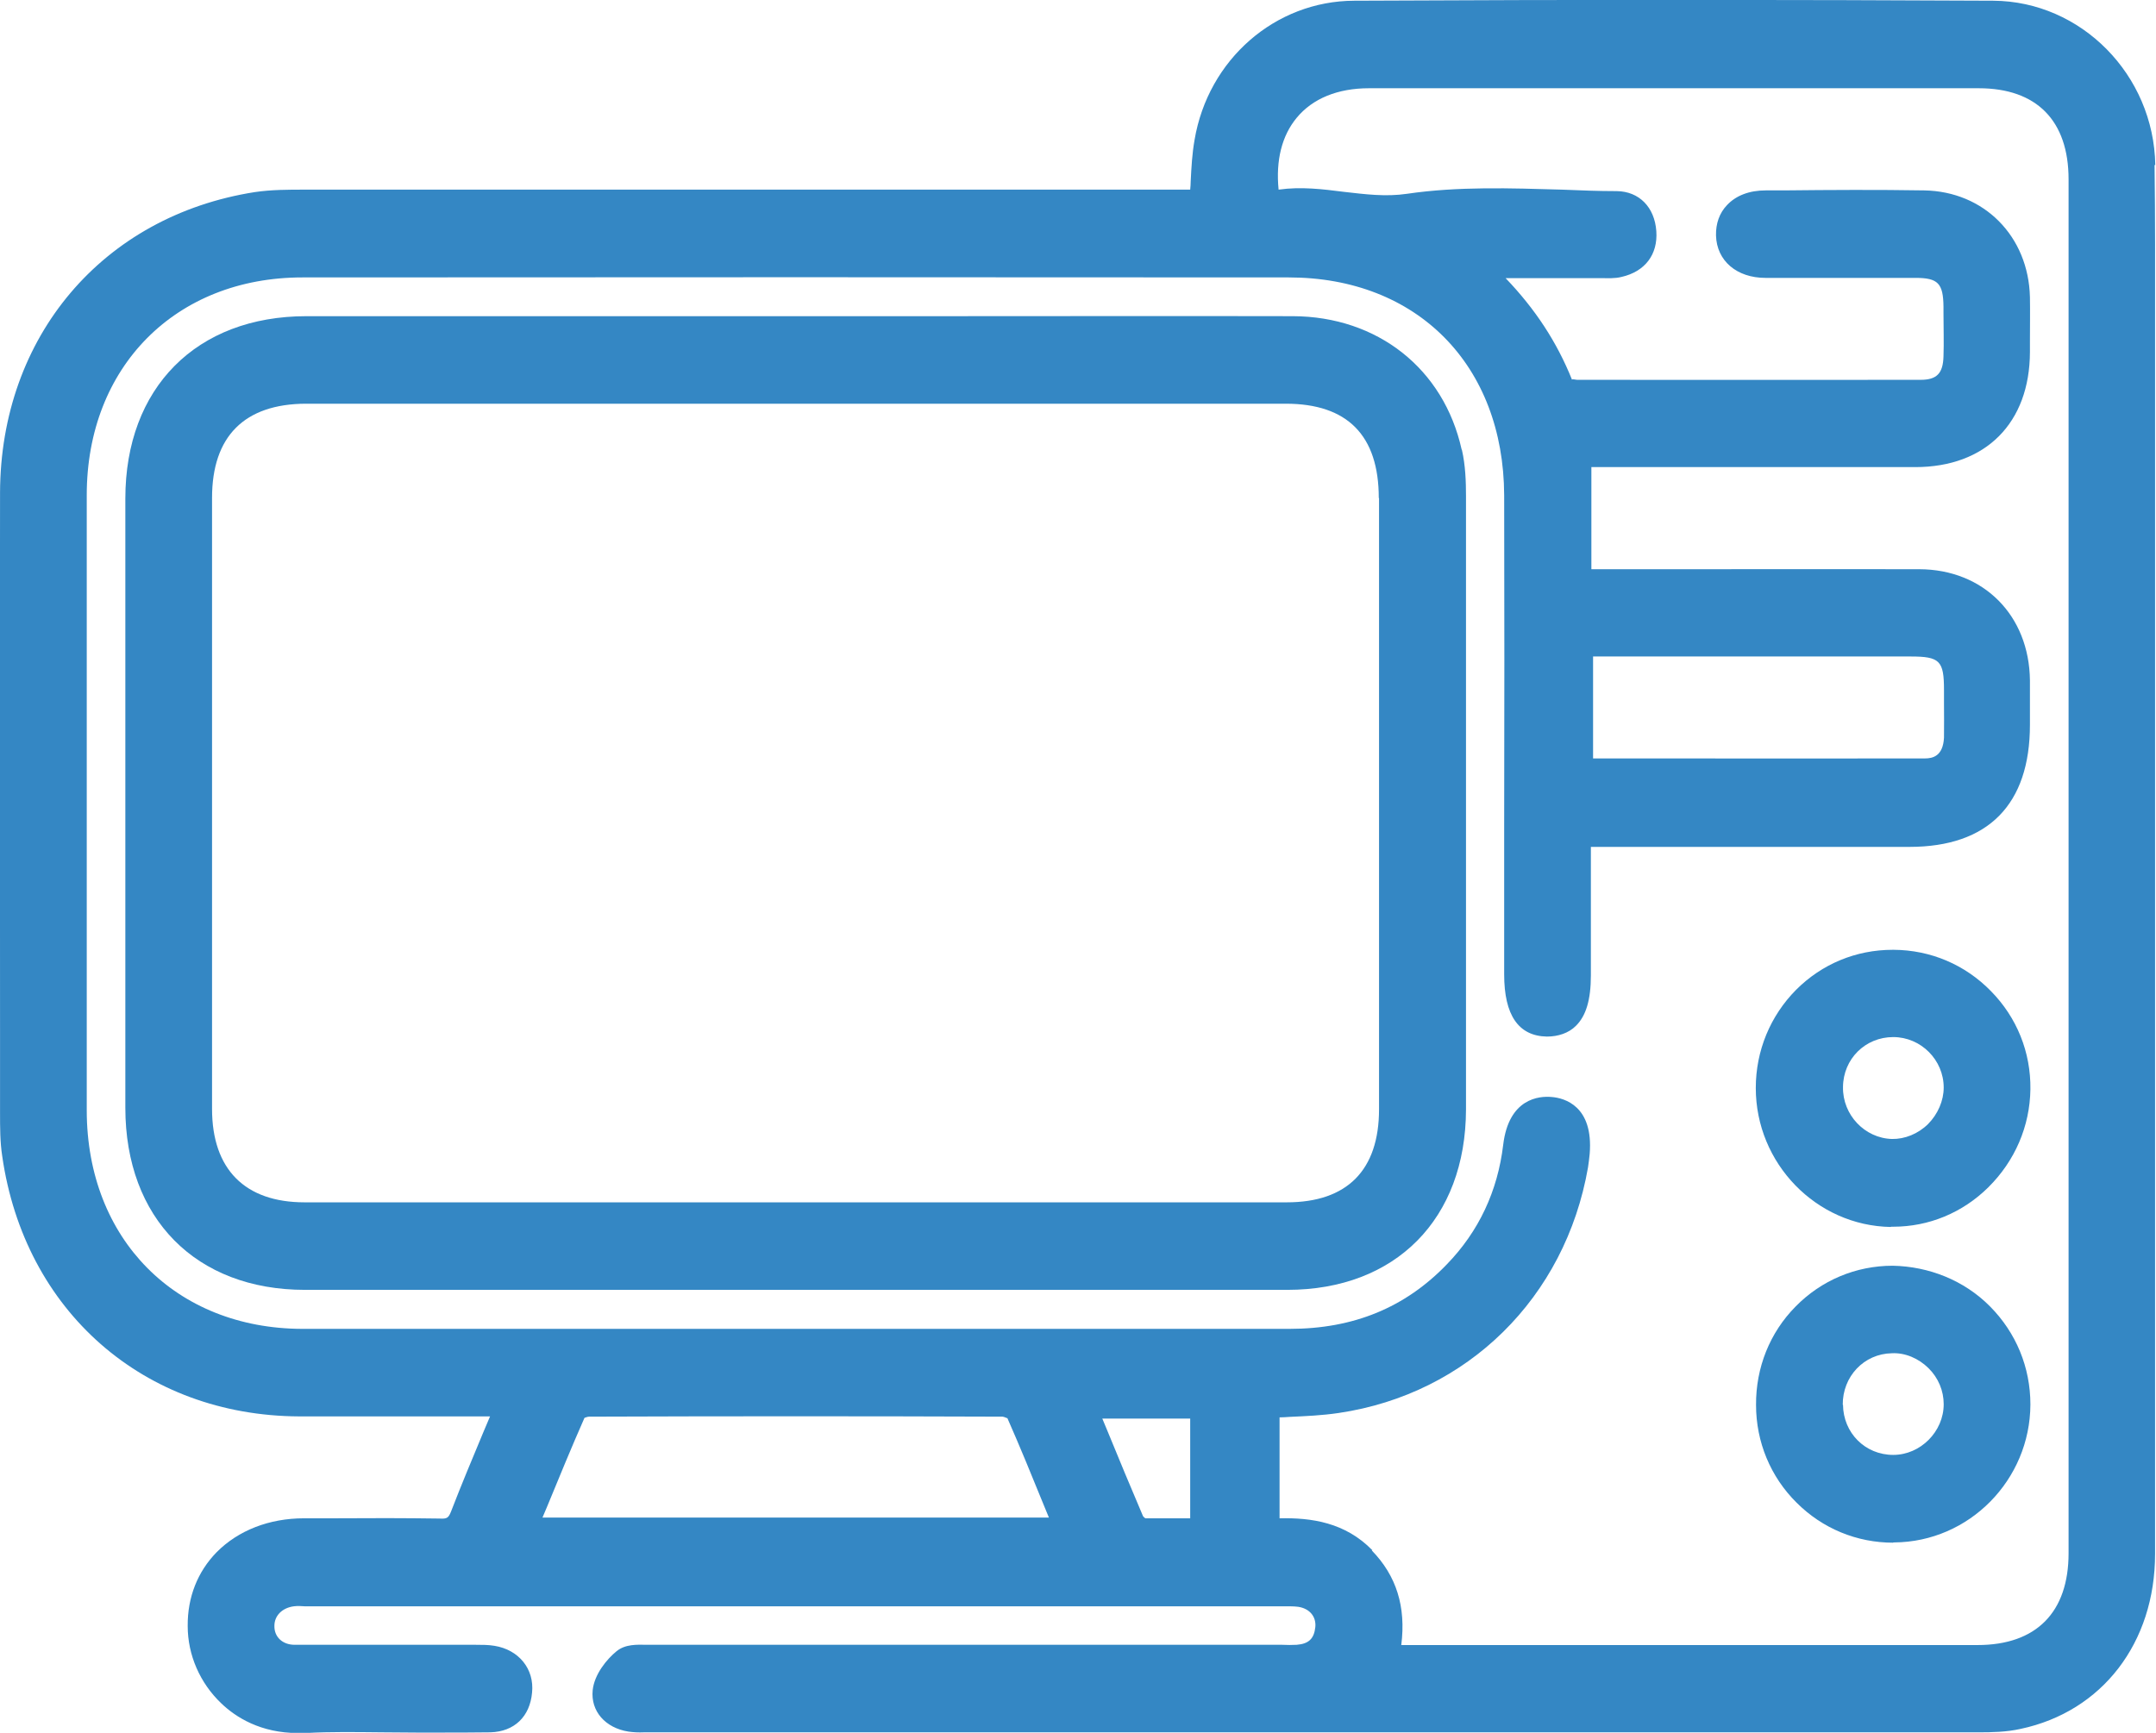 <svg width="51" height="41" viewBox="0 0 51 41" fill="none" xmlns="http://www.w3.org/2000/svg">
<g clip-path="url(#clip0_1365_4514)">
<path d="M50.983 3.905C50.949 1.771 49.23 0.029 47.15 0.017C42.54 -0.006 37.592 -0.012 32.033 0.017C30.165 0.023 28.577 1.407 28.257 3.311C28.2 3.634 28.183 3.951 28.166 4.286C28.166 4.355 28.16 4.418 28.154 4.487H24.412C18.711 4.487 13.009 4.487 7.302 4.487H7.21C6.822 4.487 6.422 4.487 6.028 4.545C2.429 5.11 0.012 7.966 0.001 11.657C-0.005 15.989 0.001 20.321 0.001 24.653V26.32C0.001 26.689 0.001 27.018 0.052 27.352C0.578 31.021 3.4 33.495 7.073 33.513C8.187 33.513 9.301 33.513 10.444 33.513H11.592L11.438 33.876C11.169 34.522 10.912 35.134 10.672 35.757C10.61 35.912 10.581 35.941 10.398 35.93C9.57 35.918 8.741 35.918 7.913 35.924H7.193C6.365 35.924 5.634 36.212 5.125 36.726C4.674 37.187 4.434 37.793 4.44 38.473C4.44 39.16 4.731 39.823 5.234 40.302C5.576 40.631 6.165 41.005 7.05 41.005C7.108 41.005 7.165 41.005 7.228 41.005C7.822 40.971 8.439 40.983 9.033 40.988C9.313 40.988 9.593 40.994 9.873 40.994H10.335C10.758 40.994 11.181 40.994 11.604 40.988C12.164 40.971 12.535 40.619 12.586 40.048C12.643 39.489 12.272 39.033 11.695 38.941C11.552 38.917 11.404 38.917 11.255 38.917H9.833C8.879 38.917 7.925 38.917 6.97 38.917C6.685 38.917 6.485 38.733 6.491 38.468C6.491 38.225 6.679 38.041 6.953 38.006C7.039 37.995 7.119 38 7.205 38.006H30.308H30.417C30.514 38.006 30.611 38.006 30.708 38.018C30.977 38.058 31.137 38.248 31.114 38.496C31.085 38.773 30.959 38.894 30.674 38.917C30.559 38.923 30.445 38.923 30.331 38.917H26.989C23.138 38.917 19.282 38.917 15.431 38.917H15.311C15.066 38.912 14.792 38.9 14.586 39.068C14.352 39.258 14.06 39.615 14.02 39.99C13.969 40.486 14.317 40.884 14.866 40.971C14.986 40.988 15.111 40.994 15.232 40.988H15.3C25.8 40.988 36.307 40.988 46.807 40.988C47.11 40.988 47.459 40.983 47.796 40.907C49.727 40.498 50.978 38.871 50.978 36.766C50.978 29.296 50.978 21.826 50.978 14.351V9.177V7.66C50.978 6.431 50.983 5.157 50.966 3.905H50.983ZM28.154 33.559V35.924H28.069C27.726 35.924 27.389 35.924 27.092 35.924C27.075 35.912 27.04 35.883 27.035 35.866C26.749 35.197 26.469 34.522 26.183 33.824L26.075 33.565H28.154V33.559ZM12.935 35.664C13.232 34.943 13.518 34.245 13.826 33.547C13.855 33.536 13.906 33.519 13.935 33.519C17.197 33.507 20.459 33.507 23.715 33.519C23.75 33.519 23.835 33.565 23.829 33.553C24.127 34.228 24.407 34.914 24.698 35.63L24.812 35.907H12.832L12.935 35.664ZM32.462 36.679C31.822 36.022 31.022 35.907 30.268 35.924V33.536C30.348 33.536 30.428 33.53 30.514 33.524C30.891 33.507 31.279 33.49 31.668 33.432C34.713 32.982 37.027 30.704 37.564 27.623C37.581 27.52 37.592 27.41 37.604 27.3C37.695 26.17 37.009 25.98 36.707 25.956C36.41 25.928 35.69 25.985 35.558 27.087C35.427 28.183 34.981 29.135 34.227 29.913C33.239 30.94 32.016 31.442 30.502 31.442H30.491C26.355 31.442 22.218 31.442 18.082 31.442H11.455C10.021 31.442 8.587 31.442 7.153 31.442C4.154 31.436 2.057 29.314 2.052 26.279C2.052 21.423 2.052 16.572 2.052 11.715C2.052 8.681 4.154 6.564 7.153 6.564C14.929 6.558 22.71 6.558 30.485 6.564C33.525 6.564 35.57 8.64 35.581 11.721C35.587 14.328 35.587 16.941 35.581 19.548V23.055C35.581 24.018 35.918 24.514 36.592 24.526C36.855 24.526 37.107 24.445 37.278 24.272C37.518 24.036 37.632 23.655 37.632 23.078V20.038H40.157C41.825 20.038 43.499 20.038 45.168 20.038C47.03 20.038 48.018 19.035 48.018 17.148V16.826C48.018 16.583 48.018 16.341 48.018 16.099C48.001 14.559 46.922 13.474 45.402 13.468C43.654 13.463 41.906 13.468 40.152 13.468H37.644V11.052H40.157C41.871 11.052 43.591 11.052 45.305 11.052C46.973 11.052 48.013 10.008 48.018 8.329V8.064C48.018 7.718 48.024 7.377 48.018 7.031C47.984 5.589 46.933 4.528 45.516 4.505C44.408 4.487 43.3 4.493 42.191 4.505H41.768C41.38 4.505 41.066 4.626 40.854 4.851C40.672 5.041 40.586 5.289 40.592 5.572C40.609 6.172 41.083 6.575 41.763 6.575C42.397 6.575 43.031 6.575 43.665 6.575C44.214 6.575 44.762 6.575 45.31 6.575C45.842 6.575 45.967 6.702 45.973 7.256V7.418C45.973 7.758 45.985 8.098 45.973 8.433C45.962 8.837 45.813 8.987 45.43 8.987C42.722 8.992 40.014 8.987 37.312 8.987C37.267 8.987 37.181 8.958 37.187 8.987C36.827 8.092 36.318 7.314 35.615 6.581H37.758H37.889C38.032 6.581 38.198 6.593 38.358 6.552C38.912 6.426 39.22 6.022 39.18 5.468C39.14 4.903 38.775 4.528 38.243 4.522C37.815 4.522 37.381 4.505 36.947 4.487C35.741 4.453 34.496 4.407 33.285 4.585C32.782 4.66 32.296 4.597 31.788 4.539C31.291 4.476 30.776 4.412 30.245 4.487C30.177 3.795 30.32 3.213 30.674 2.786C31.051 2.33 31.645 2.088 32.382 2.088C37.192 2.088 41.997 2.088 46.807 2.088C48.178 2.088 48.932 2.855 48.932 4.245C48.932 15.078 48.932 25.916 48.932 36.749C48.932 38.15 48.167 38.923 46.779 38.923H33.147C33.262 38.018 33.033 37.285 32.45 36.685L32.462 36.679ZM37.684 17.945V15.533H45.191C45.887 15.533 45.985 15.632 45.985 16.329V16.641C45.985 16.912 45.99 17.183 45.985 17.454C45.962 17.893 45.716 17.945 45.533 17.945C43.351 17.95 41.163 17.945 38.98 17.945H37.695H37.684Z" fill="#3487C4"/>
<path d="M34.575 10.636C34.152 8.727 32.587 7.487 30.581 7.481C27.839 7.475 25.103 7.481 22.36 7.481H18.818H15.391C12.677 7.481 9.963 7.481 7.25 7.481C4.644 7.481 2.965 9.177 2.965 11.796C2.965 16.601 2.965 21.405 2.965 26.21C2.965 28.829 4.633 30.519 7.215 30.519C11.089 30.519 14.962 30.519 18.83 30.519C22.698 30.519 26.577 30.519 30.45 30.519C33.015 30.519 34.672 28.84 34.678 26.251C34.678 21.411 34.678 16.577 34.678 11.738C34.678 11.403 34.666 11.011 34.581 10.642L34.575 10.636ZM32.621 11.784C32.621 16.606 32.621 21.423 32.621 26.245C32.621 27.687 31.867 28.448 30.439 28.448C22.692 28.448 14.951 28.448 7.204 28.448C5.793 28.448 5.016 27.664 5.016 26.239C5.016 21.417 5.016 16.601 5.016 11.778C5.016 10.325 5.781 9.558 7.232 9.552H15.362H18.847H22.155H30.416C31.873 9.552 32.615 10.302 32.615 11.784H32.621Z" fill="#3487C4"/>
<path d="M44.784 36.495H44.807C46.578 36.484 48.023 35.018 48.029 33.23C48.029 32.354 47.692 31.535 47.075 30.912C46.458 30.289 45.624 29.965 44.773 29.948C43.899 29.948 43.082 30.294 42.476 30.912C41.865 31.529 41.533 32.359 41.539 33.242C41.539 34.119 41.882 34.944 42.499 35.555C43.11 36.166 43.922 36.501 44.784 36.501V36.495ZM43.59 33.242C43.584 32.567 44.093 32.031 44.75 32.019C45.064 32.002 45.384 32.14 45.618 32.371C45.852 32.602 45.978 32.907 45.978 33.225C45.978 33.871 45.43 34.424 44.784 34.424C44.121 34.424 43.602 33.905 43.596 33.236L43.59 33.242Z" fill="#3487C4"/>
<path d="M44.733 29.025C44.733 29.025 44.767 29.025 44.784 29.025C45.624 29.025 46.423 28.697 47.035 28.091C47.663 27.468 48.017 26.649 48.029 25.772C48.04 24.895 47.709 24.076 47.098 23.453C46.486 22.825 45.669 22.478 44.795 22.473H44.773C43.904 22.473 43.099 22.807 42.487 23.419C41.876 24.036 41.533 24.861 41.533 25.743C41.533 27.526 42.962 29.002 44.727 29.031L44.733 29.025ZM44.784 24.538C45.441 24.538 45.978 25.08 45.978 25.732C45.978 26.043 45.841 26.36 45.607 26.597C45.372 26.828 45.058 26.954 44.755 26.949C44.11 26.931 43.584 26.378 43.596 25.72C43.601 25.057 44.121 24.538 44.784 24.538Z" fill="#3487C4"/>
</g>
<defs>
<clipPath id="clip0_1365_4514">
<rect width="51" height="41" fill="white"/>
</clipPath>
</defs>
</svg>
